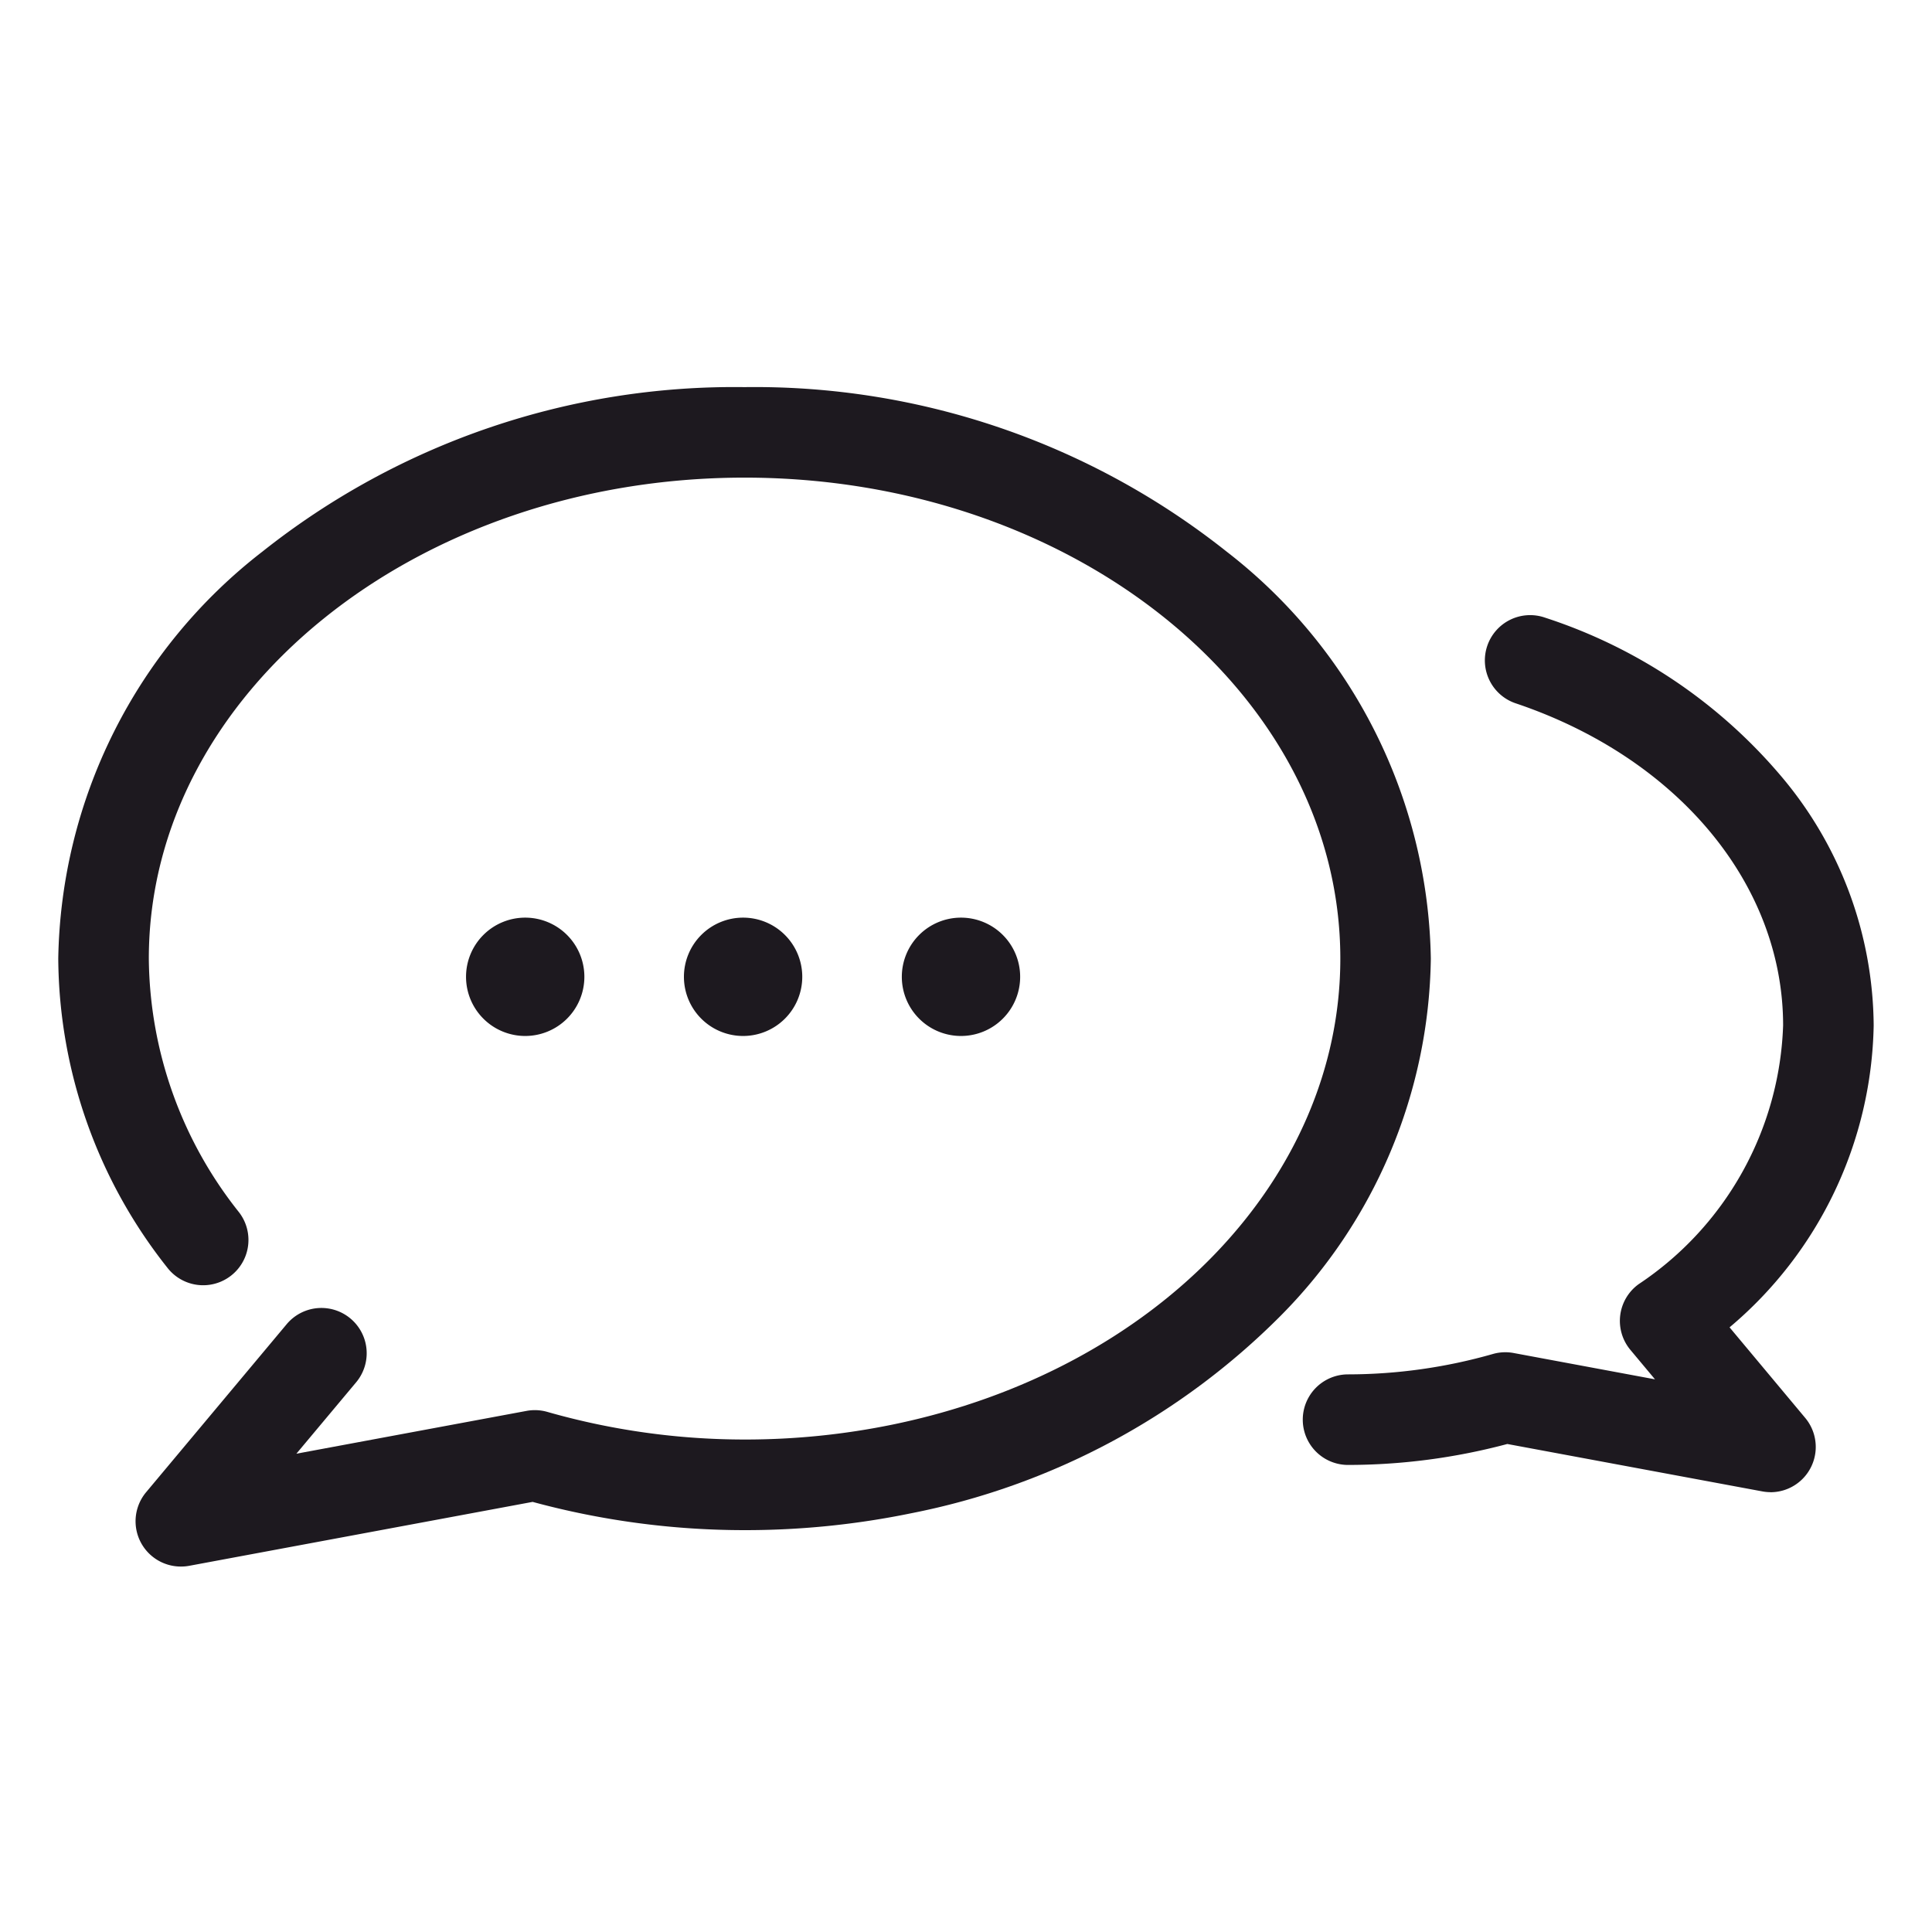 <svg xmlns="http://www.w3.org/2000/svg" width="32" height="32" viewBox="0 0 32 32"><g transform="translate(1.574 8.383)"><rect width="32" height="32" transform="translate(-1.574 -8.383)" fill="none" opacity="0"/><g transform="translate(0.141 -1.221)"><path d="M3.983,15.627,1.655,18.41l3.118-.579,2.744-.51a12.646,12.646,0,0,0,3.475.487,12.846,12.846,0,0,0,2.606-.264c4.6-.954,8.011-4.376,8.011-8.453,0-4.814-4.754-8.716-10.617-8.716S.375,4.278.375,9.091a7.564,7.564,0,0,0,1.651,4.659" transform="translate(-0.375 -0.375)" fill="rgba(0,0,0,0)"/><path d="M1.655,19.16a.75.75,0,0,1-.575-1.231l2.328-2.783a.75.75,0,0,1,1.151.962l-.99,1.183,3.812-.709a.75.75,0,0,1,.343.016,11.911,11.911,0,0,0,3.269.458,12.118,12.118,0,0,0,2.453-.248c4.365-.9,7.414-4.078,7.414-7.718,0-4.393-4.426-7.966-9.867-7.966S1.125,4.7,1.125,9.091a6.832,6.832,0,0,0,1.493,4.2.75.75,0,0,1-1.186.919A8.318,8.318,0,0,1-.375,9.091,8.7,8.7,0,0,1,3.008,2.348,12.564,12.564,0,0,1,10.992-.375a12.564,12.564,0,0,1,7.983,2.723,8.7,8.7,0,0,1,3.384,6.743,8.56,8.56,0,0,1-2.489,5.917,11.86,11.86,0,0,1-6.121,3.27,13.621,13.621,0,0,1-2.758.279,13.408,13.408,0,0,1-3.509-.468L1.792,19.148A.751.751,0,0,1,1.655,19.16Z" transform="translate(-0.375 -0.375)" fill="#1d191f"/><path d="M21.3,3.652c2.894.978,4.931,3.315,4.931,6.044a6.09,6.09,0,0,1-2.7,4.9l1.744,2.086-4.392-.817a9.511,9.511,0,0,1-2.606.366" transform="translate(2.343 0.123)" fill="rgba(0,0,0,0)"/><path d="M25.267,17.43a.75.75,0,0,1-.137-.013l-4.222-.785a10.258,10.258,0,0,1-2.638.347.75.75,0,0,1,0-1.5,8.772,8.772,0,0,0,2.4-.338.75.75,0,0,1,.342-.016l2.342.436-.407-.487a.75.75,0,0,1,.136-1.089A5.366,5.366,0,0,0,25.476,9.7c0-2.332-1.736-4.426-4.421-5.333a.75.75,0,1,1,.48-1.421,8.6,8.6,0,0,1,3.887,2.6A6.459,6.459,0,0,1,26.976,9.7a6.69,6.69,0,0,1-2.387,5l1.253,1.5a.75.75,0,0,1-.575,1.231Z" transform="translate(2.343 0.123)" fill="#1d191f"/><path d="M7.547,8.332a.98.98,0,1,1-.98-.98.98.98,0,0,1,.98.98" transform="translate(0.417 0.685)" fill="#1d191f"/><path d="M10.68,8.332a.98.98,0,1,1-.98-.98.98.98,0,0,1,.98.98" transform="translate(0.893 0.685)" fill="#1d191f"/><path d="M13.813,8.332a.98.98,0,1,1-.98-.98.98.98,0,0,1,.98.98" transform="translate(1.369 0.685)" fill="#1d191f"/></g></g></svg>